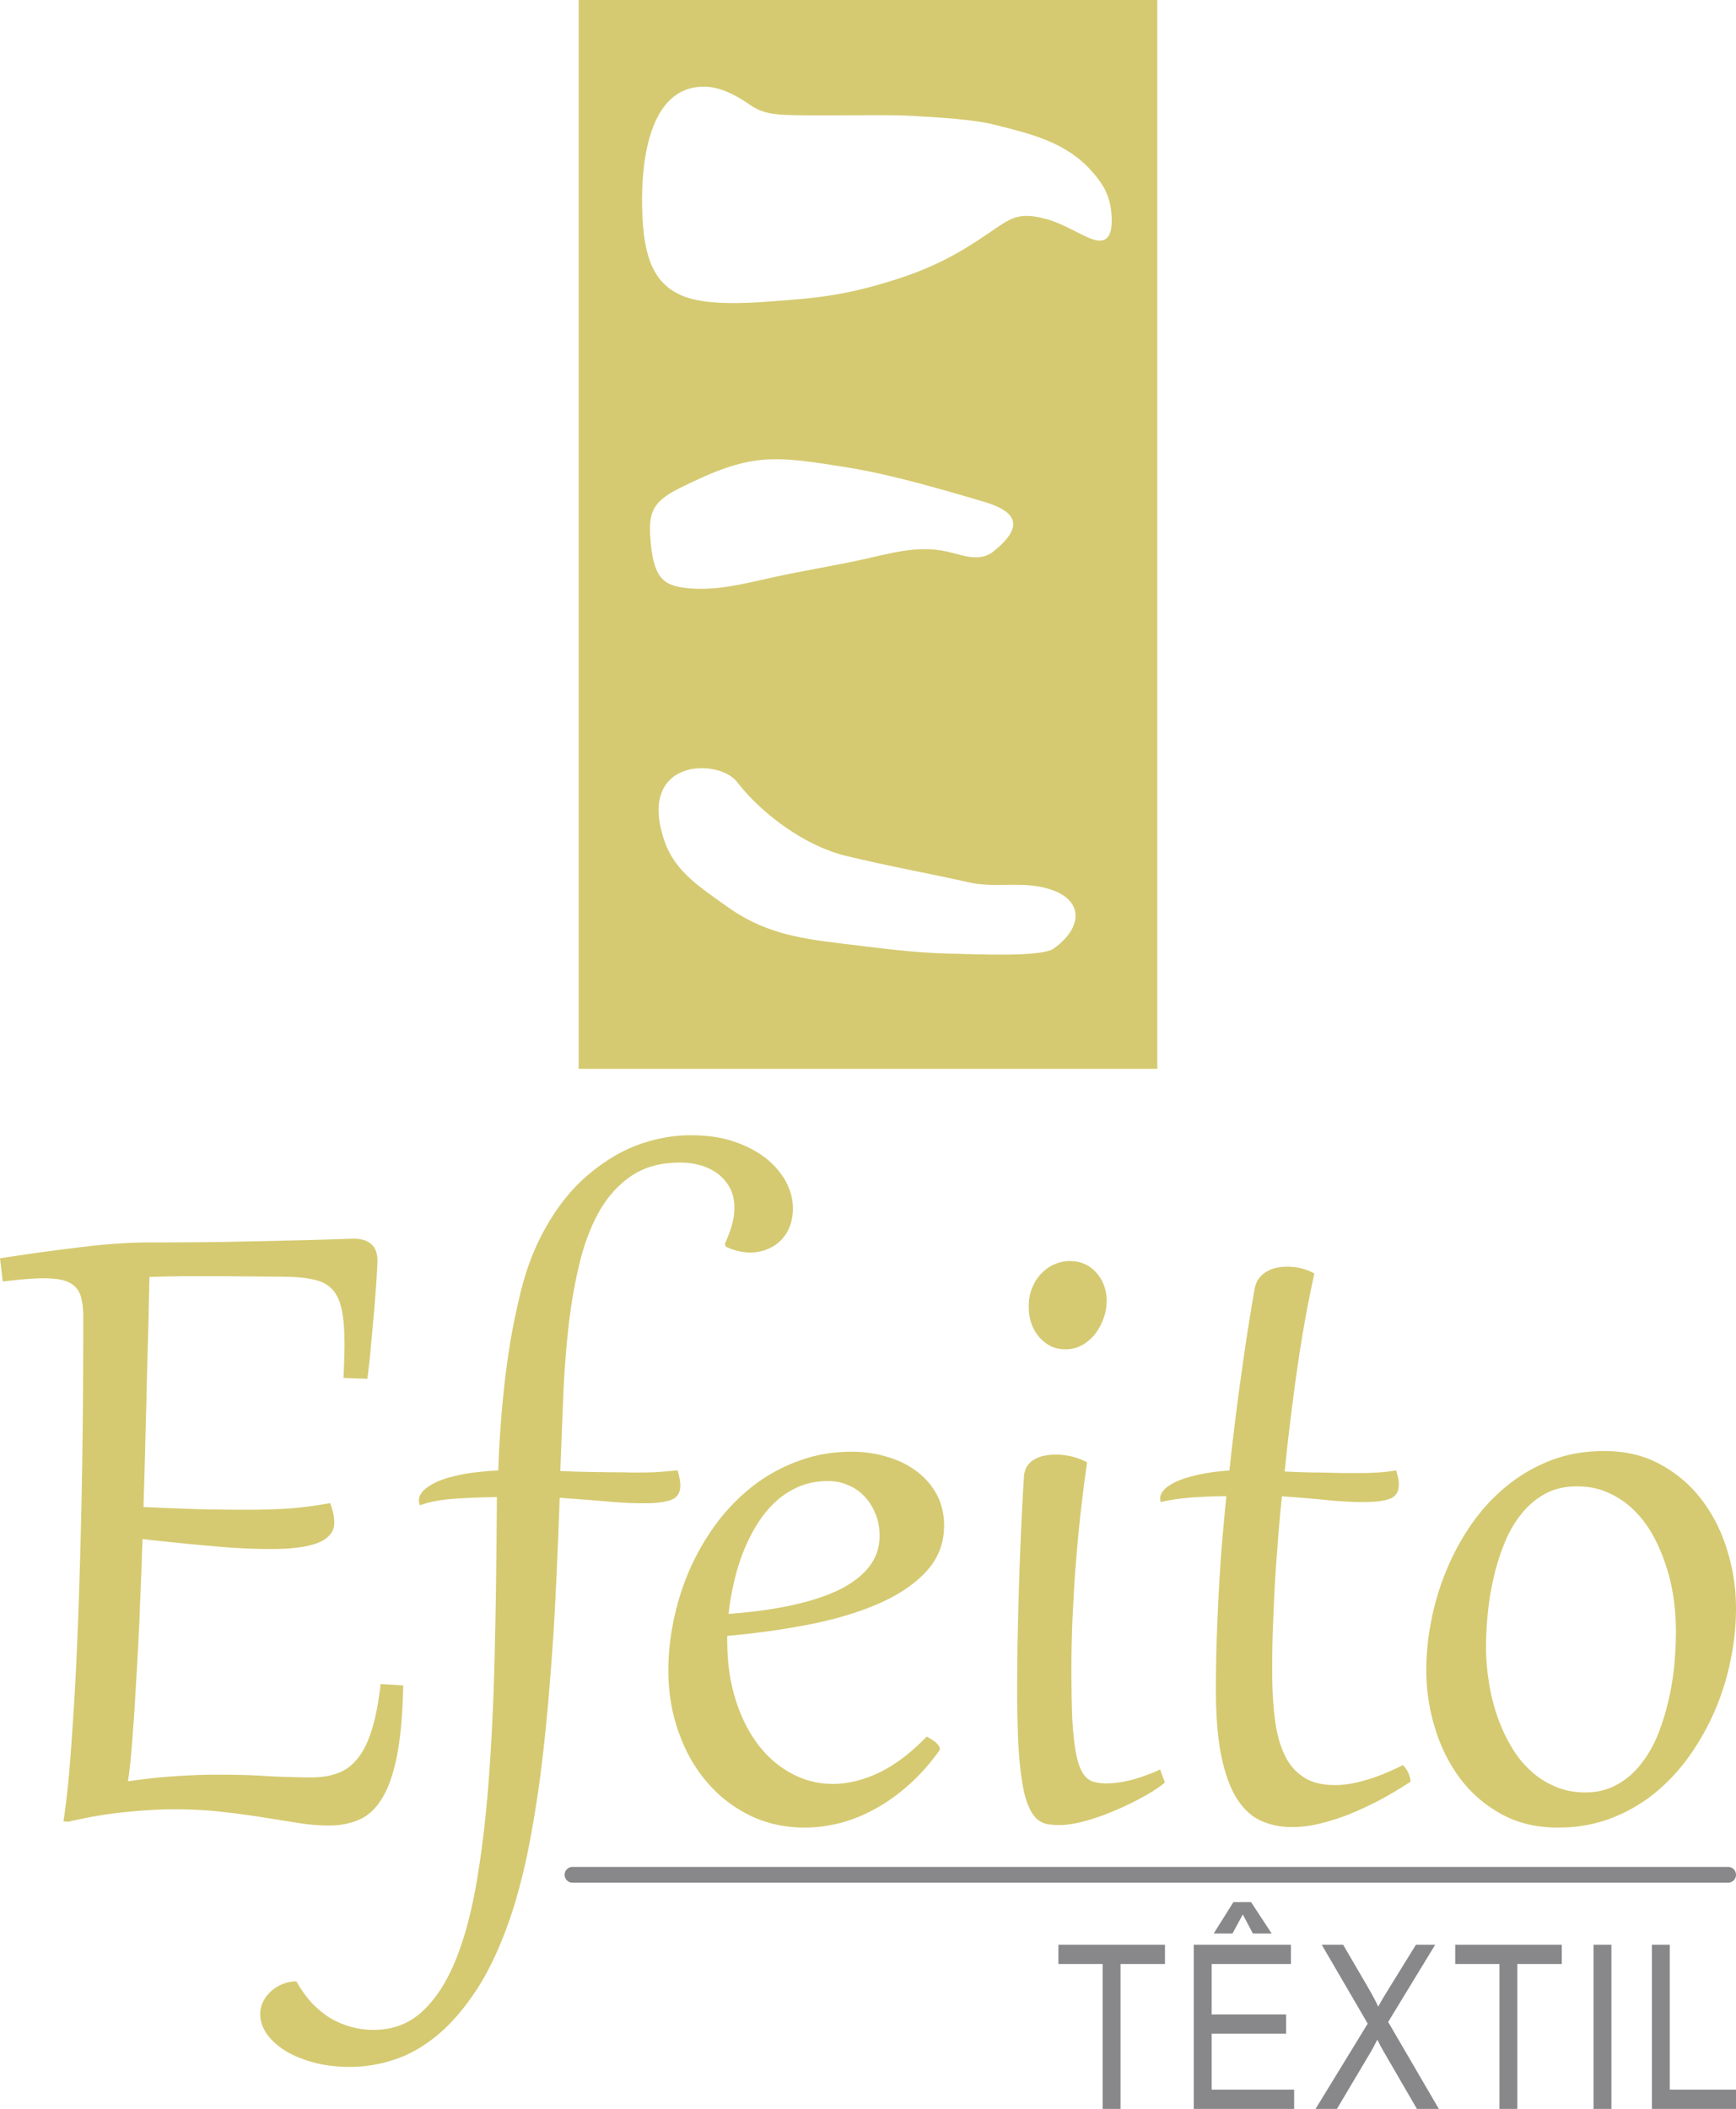 <svg xmlns="http://www.w3.org/2000/svg" width="8575.989" height="10414.213" viewBox="0 0 8575.989 10414.213"><g transform="translate(0.02)"><path d="M2858.68,0H5717.25V5278.3H2858.68Zm313.44,1021.54c5.74,267.12,60.34,435.73,312.06,467.27,146.79,18.39,319.57-.48,416.28-7.56,223-16.34,364.89-49.69,536.84-105.03,177.85-57.23,305.8-128.15,447.94-225.53,106.11-72.7,145.16-107.73,286.17-68.3,78.5,21.95,147.31,66.61,210.51,93.39,103.5,43.87,116.44-35.58,107.97-127.4-8.44-91.6-47.1-147.79-99.27-205.96-126.01-140.57-297.41-181.21-475.75-226.09-108.63-27.32-267-35.65-413.95-44.37-123.57-7.33-397.38.65-577.56-3.26-100.27-2.18-156.52-8.13-217.12-50.16-78.43-54.41-153.9-90.06-226.13-90.67-283-2.43-312.29,394-308,593.69Zm186.5,1388.34c-143.5,71.39-159.06,126.95-142.35,285.88,15.56,147.9,59.62,188.86,142.66,203.41,158.44,27.77,318.92-17.62,472.78-51.05,139.14-30.24,275.55-52.12,414.49-81.91,149.92-32.16,283.08-76.12,434.53-41.93,76.66,17.3,158.79,54.61,228.84-2.41,149.59-121.78,117.46-194.9-50.22-244.5-249.69-73.86-472.48-136.06-657.52-166.32-391.11-63.94-492.26-75.78-843.2,98.83Zm-75.1,1746.16c51.78,149.33,178.68,227.76,306.6,319.7,176.32,126.72,342.6,156.68,558.34,182.51,182.41,21.83,360.74,47.1,544.42,50.9,114,2.37,449.69,19.41,511.94-24.74,154.04-109.23,153.78-261.26-63.4-304.7-118.1-23.61-233.54,4.63-351.1-21.64-219.14-48.98-391.47-78.6-610.93-131.47-197.58-47.59-412.09-201.88-538.22-365-92.7-119.91-500.09-116.33-357.65,294.44Z" fill="#d5ca71" fill-rule="evenodd"/><path d="M2828.22,9297.04a38.875,38.875,0,1,1,0-77.75H8537.09a38.875,38.875,0,1,1,0,77.75H2828.22Z" fill="#88888a"/><path d="M8160.46,10414.2V9603.6h88.31v715.49h327.19v95.11h-415.5Zm-288.23,0V9603.6h88.3v810.6Zm-464.85,0V9698.69h-218.5V9603.6h526.43v95.09H7495.68v715.51h-88.3Zm-908.46,0,257.74-421.15L6529.49,9603.6h105.67l120.94,207.16c24.91,42.83,42.26,75.67,52.46,98.88,14.34-27.36,32.08-57.54,52.82-90.2l133.41-215.84h95.09l-232.27,381.33L7108,10414.2H6999.68l-167.73-289.07c-9.26-16.04-18.69-33.79-27.93-52.83-14.73,29.06-25.48,48.87-31.9,59.82l-167.55,282.08H6498.9Zm-359.39-960.229-50.94,94.15h-92.84l97.37-155.11h87.17l101.9,155.11h-92.84l-49.81-94.15Zm-242.27,960.23V9603.6h480.02v95.09H5985.57v249.07H6353.5v95.11H5985.57v276.23h407.56v95.11H5897.26Zm-450.13,0v-715.51h-218.5V9603.6h526.43v95.09H5535.43v715.51h-88.3Z" fill="#88888a"/><path d="M7341.05,8131.51a1075.741,1075.741,0,0,0,13.5,170.27,975.3,975.3,0,0,0,39.61,166.06c18.55,53.94,40.47,103.69,67.45,150.03,26.98,47.23,58.15,87.67,95.25,122.23a410.1,410.1,0,0,0,123.07,80.91q68.25,30.346,151.72,30.37c59.84,0,112.95-13.5,158.48-39.63,45.5-25.28,85.14-59.85,117.99-102.84q50.61-64.471,83.46-146.68c21.93-55.6,38.79-112.09,52.27-171.1a1297.723,1297.723,0,0,0,27.82-174.48q7.575-87.27,7.56-159.34a1167.911,1167.911,0,0,0-12.64-171.12,901.449,901.449,0,0,0-40.45-166.03,850.749,850.749,0,0,0-66.61-149.22c-26.94-46.34-58.97-86.8-95.24-120.53a424.71,424.71,0,0,0-123.89-80.91c-45.51-20.26-96.09-29.5-150.9-29.5-59.83,0-112.94,12.65-158.46,37.93-46.37,25.29-85.13,59.83-118.85,102.84-33.74,42.14-60.7,91.04-82.6,146.67a1072.028,1072.028,0,0,0-52.26,170.26,1254.048,1254.048,0,0,0-27.84,174.49,1586.99,1586.99,0,0,0-8.43,159.32Zm-295.01,117.16a1254.238,1254.238,0,0,1,26.12-253.7c16.87-85.16,42.99-168.6,76.72-248.68a1203.485,1203.485,0,0,1,124.73-225.9c49.72-69.97,107.06-131.49,172.83-184.62a800.5,800.5,0,0,1,216.63-124.72c80.09-30.35,166.89-45.53,261.29-45.53,105.39,0,198.1,21.92,279.02,66.6,81.77,44.67,149.2,102.84,204.84,176.16,54.77,72.5,96.93,155.95,124.73,248.66a960.252,960.252,0,0,1,43,284.91,1251.624,1251.624,0,0,1-26.15,253.73c-16.86,85.14-42.96,168.58-76.68,248.65a1258.826,1258.826,0,0,1-126.45,225.9,943.068,943.068,0,0,1-171.95,184.62,793.167,793.167,0,0,1-217.48,124.74q-120.09,45.541-260.46,45.52c-105.38,0-198.93-21.92-279.85-66.58-80.96-44.67-149.21-102.83-204.01-176.18-53.93-72.48-96.09-155.94-123.9-248.68a960.888,960.888,0,0,1-42.98-284.9Zm-552.96-1959.8c-34.58,156.79-63.21,317.78-86.82,484.67q-35.415,250.38-59.84,493.12c38.76,1.71,75.86,3.4,112.93,4.22,36.27.83,70.84.83,102.03,1.69,32.03.84,60.67,1.71,86.8,1.71h64.93c74.99,0,135.71-4.22,183.75-13.52,4.2,13.52,7.57,26.99,10.12,37.94a154.008,154.008,0,0,1,3.35,32.05c0,36.23-15.17,59.82-44.66,70.8-30.35,10.93-73.34,16-130.66,16q-80.88,0-182.07-10.09c-66.58-6.76-140.77-12.65-219.99-18.56-9.28,88.52-16.87,173.64-22.77,257.96-6.75,83.43-11.81,161.82-15.17,235.98-3.38,74.21-6.75,143.31-8.43,206.53-1.7,63.22-1.7,118.01-1.7,165.22,0,88.49,4.24,166.89,13.49,236.02,8.43,69.11,24.44,127.26,48.06,176.17,22.74,48.04,54.76,84.27,95.25,110.42,39.63,25.29,91.03,37.94,152.56,37.94,44.67,0,94.4-7.6,149.19-23.59,54.8-15.2,117.19-40.49,187.15-75.03,21.91,21.91,34.56,48.86,37.92,81.76-51.41,33.72-102.83,64.05-154.24,91.88-52.26,26.95-102.84,50.57-153.42,70.79a1064.353,1064.353,0,0,1-145.83,45.54,579.077,579.077,0,0,1-133.18,16.01c-54.77,0-105.35-10.12-150.88-30.36-45.51-20.22-85.12-55.62-118.84-107.06-32.89-51.41-59.02-120.53-77.56-208.19-18.56-87.66-27.83-197.25-27.83-331.25,0-74.2.85-151.75,3.36-230.98,2.55-80.07,5.91-160.16,10.13-241.93,4.23-80.92,9.27-162.66,16.02-244.44,6.76-80.92,14.34-161.83,21.93-240.23-64.91.84-124.77,3.36-180.4,7.59-55.61,5.05-102.84,11.81-142.44,21.9a39.172,39.172,0,0,1-4.22-17.72c0-16.83,8.44-32.86,25.28-48.85,16.88-15.2,40.46-28.68,70.79-41.32,29.52-11.8,65.79-21.9,107.93-30.34,42.12-8.43,87.63-14.32,138.22-17.68q27.84-257.97,60.69-487.23c21.09-153.41,42.98-289.97,64.06-410.5q6.315-31.62,22.77-53.12a143.868,143.868,0,0,1,38.79-32.88,165.23,165.23,0,0,1,48.04-17.7,269.888,269.888,0,0,1,50.57-5.05c27.8,0,52.26,3.36,74.16,9.28,21.09,5.89,42.16,13.47,60.7,24.44ZM5370.3,7221.13c-13.49,93.58-25.29,187.99-35.42,282.38-10.11,93.59-17.7,185.47-24.44,273.13-5.91,88.49-10.11,171.95-13.49,250.34-2.52,78.4-4.21,149.18-4.21,212.4,0,86,1.69,159.33,3.35,220.87,2.55,61.52,6.75,112.94,12.65,155.1,5.91,42.11,12.65,75.02,21.94,100.31,8.43,25.29,19.38,44.67,32.02,58.16s27.83,22.75,44.69,26.13a232.476,232.476,0,0,0,57.31,6.75c39.61,0,81.76-5.89,127.27-17.72,45.51-12.65,91.89-28.65,139.09-50.57l23.59,64.06c-29.5,24.45-66.59,48.9-112.1,73.33a1448.1,1448.1,0,0,1-140.76,67.45c-49.74,21.07-97.8,37.92-145.82,50.56-47.23,12.66-87.68,18.55-122.24,18.55q-35.415,0-63.23-5.06a110.486,110.486,0,0,1-51.42-27.83q-22.71-22.74-40.43-65.73c-11.8-28.68-21.93-67.44-29.51-117.18-8.43-48.88-14.34-111.26-18.56-185.44-3.35-74.19-5.89-163.53-5.89-268.89,0-61.54.83-131.51,1.69-209.06,1.68-78.37,3.36-161.83,5.9-251.18,2.52-89.34,5.89-182.94,10.09-282.39,4.24-99.46,9.29-201.45,16.05-306.81,1.68-22.75,7.58-42.15,18.54-56.46a100.458,100.458,0,0,1,39.64-32.92c15.14-8.41,32.04-13.47,49.72-16a254.664,254.664,0,0,1,48.88-4.22c54.79,0,107.06,12.64,155.1,37.93Zm-107.05-558c-28.69,0-54.82-5.9-76.7-17.7-21.94-12.65-41.31-27.81-56.5-47.21-16.01-19.38-27.8-41.3-36.25-66.59s-11.8-51.41-11.8-77.55c0-37.1,5.9-69.94,18.55-97.79,11.79-28.66,27.83-52.25,48.07-71.64a188.912,188.912,0,0,1,64.86-42.97c24.46-10.13,47.23-14.34,70.82-14.34,27.83,0,53.11,5.05,75.02,15.18a168.037,168.037,0,0,1,57.32,42.97,186.081,186.081,0,0,1,37.1,62.37,217.575,217.575,0,0,1,13.48,75.86,249.084,249.084,0,0,1-15.17,85.16c-10.14,28.66-23.61,54.75-41.3,77.54a214.651,214.651,0,0,1-64.06,55.64c-25.3,14.33-53.09,21.07-83.44,21.07Zm-917.98,921.33c0-37.95-5.9-73.35-19.38-106.22q-18.975-49.305-53.11-85.99a224.271,224.271,0,0,0-80.91-57.3c-31.21-14.34-64.9-21.08-101.17-21.08-53.09,0-101.99,9.27-144.97,27.8-43.82,19.39-83.46,44.67-118.02,77.57q-51.84,49.32-91.03,113.79a866.5,866.5,0,0,0-67.44,137.4,1043.951,1043.951,0,0,0-44.68,149.2,1242.144,1242.144,0,0,0-25.29,150.05c117.18-8.44,221.69-22.78,314.42-42.98,92.74-20.23,171.11-46.38,235.16-77.56,63.22-32.05,112.14-69.98,145.84-113.78,33.73-43.85,50.57-94.44,50.57-150.9Zm232.64,991.28c4.23,2.52,10.98,5.89,18.55,10.11,7.6,5.06,15.17,10.13,21.93,15.18a79.142,79.142,0,0,1,16.86,16.85c5.06,6.74,7.57,12.65,7.57,18.55,0,3.39-.83,5.89-3.37,9.3-46.34,64.89-96.09,120.53-149.18,167.72-53.1,47.22-107.89,86.83-165.21,118.02q-85.965,48.06-174.48,70.83c-59.87,15.16-118.02,22.73-175.33,22.73-98.64,0-189.68-20.22-272.27-60.68-81.78-40.44-152.59-95.25-211.61-165.2-59.81-69.97-106.19-151.73-139.06-246.14q-50.565-141.645-50.57-303.46c0-87.66,10.12-176.18,29.52-263.84a1262.22,1262.22,0,0,1,83.42-252.04,1217.185,1217.185,0,0,1,134.04-223.38c53.1-68.26,112.96-128.12,179.56-178.7a825.439,825.439,0,0,1,221.67-118.85c80.08-29.52,166.06-43.84,258.79-43.84,60.68,0,118.84,8.42,173.65,25.3,55.62,16.01,103.67,39.61,144.96,70.81a346.915,346.915,0,0,1,99.47,113.78c24.45,45.51,37.11,96.96,37.11,155.12,0,83.43-26.99,156.76-81.77,219.14-54.8,62.37-130.65,115.5-226.73,159.34-96.1,43.8-209.9,79.22-340.57,106.18-129.79,26.14-271.41,46.37-422.32,59.86v20.23c0,105.38,12.65,202.29,39.64,289.13,26.97,87.67,64.05,161.83,110.42,224.19,47.22,62.38,102,110.46,166.06,145,63.22,34.58,131.48,52.26,204.84,52.26,74.16,0,150.02-18.56,227.59-54.77,77.54-37.11,156.78-96.11,236.84-178.72ZM2768.17,7264.14c41.31,1.67,80.92,3.37,119.7,4.23,37.94.83,74.17.83,107.06,1.69,33.73,0,63.2.82,90.17.82,27.01.83,49.73.83,68.28.83,37.95,0,74.19-.83,107.9-3.34q50.595-3.84,86-7.61c9.28,31.2,13.48,55.63,13.48,74.19,0,36.25-14.33,59.85-44.67,71.65-30.34,10.94-73.35,16.87-130.65,16.87-56.49,0-119.7-2.55-189.67-9.28-69.95-5.92-146.66-11.79-230.94-17.71-3.4,97.76-7.6,204.82-12.64,319.46-5.07,115.49-10.98,235.19-18.56,358.25-8.43,123.92-17.72,248.66-29.51,375.96-11.8,127.28-25.28,251.17-42.14,372.56-16.86,120.54-37.11,236.01-59.83,346.44-23.64,109.61-50.59,209.89-80.94,299.25-48.04,140.77-102.83,257.92-163.54,352.35q-92.3,141.6-194.7,227.58c-69.12,57.31-139.93,97.78-214.11,122.23-73.34,24.46-146.67,36.23-219.98,36.23-63.25,0-122.24-6.74-176.21-21.07-53.92-14.32-100.31-32.87-139.91-56.48q-59.43-36.675-93.57-83.45c-22.75-32.04-33.71-65.74-33.71-101.15a133.162,133.162,0,0,1,13.48-58.15c9.26-19.38,21.91-36.24,37.92-51.42,16.03-15.17,34.58-26.96,56.5-36.24a179.627,179.627,0,0,1,70.78-14.35c24.47,42.98,50.59,79.24,79.26,109.58,28.63,29.52,59.84,54.79,92.71,74.19a432.159,432.159,0,0,0,102.84,42.13,418.573,418.573,0,0,0,107.04,13.52c94.43,0,175.35-30.37,241.12-91.91q99.855-92.265,166.87-260.45,67.02-168.166,105.38-407.14,39.21-237.7,59.01-530.2,20.22-292.08,26.95-630.51c5.07-225.91,7.6-462.77,9.29-710.59-77.57.85-148.35,3.38-214.94,8.44-65.75,5.06-120.52,15.17-165.21,32.02a56.406,56.406,0,0,1-5.06-23.6c0-19.4,9.26-37.92,28.66-54.79,18.54-16.84,45.52-32.03,79.24-45.52,34.54-12.64,75.88-23.6,123.89-32.03a1410.493,1410.493,0,0,1,160.18-15.99c2.51-77.58,6.74-150.9,11.79-221.7,5.04-69.98,11.81-139.94,19.39-208.19,7.59-69.14,17.7-138.26,28.66-207.38,11.8-69.1,26.14-140.75,43.84-214.1,21.9-96.93,50.55-182.91,85.96-260.47,35.41-76.7,75.87-144.99,120.54-204.83,44.68-59.81,93.57-111.26,145.82-153.42,52.26-42.97,106.23-78.37,161-106.2,54.8-26.97,111.27-47.19,167.77-59.85a726.746,726.746,0,0,1,166.88-19.37c80.08,0,150.89,10.1,213.26,31.21,61.53,21.05,114.64,48.86,157.64,82.59,42.96,34.54,75.86,73.32,98.61,115.48,22.76,42.98,34.56,86.82,34.56,131.49,0,34.57-5.88,64.9-16.88,92.72q-16.395,40.47-45.51,68.27a193.484,193.484,0,0,1-67.41,42.15c-25.28,10.13-53.11,15.16-81.77,15.16-37.93,0-77.54-9.27-119.7-28.64l-5.07-13.49c16.02-36.26,27.82-67.43,35.4-95.27a305.722,305.722,0,0,0,11.83-83.44c0-39.62-8.45-73.33-24.45-102.01-16.02-28.65-37.08-51.4-62.36-69.95a280.363,280.363,0,0,0-86.83-39.6,366.593,366.593,0,0,0-94.43-11.84c-91.88,0-170.27,20.25-234.32,61.56q-94.815,61.92-159.32,169.42c-42.15,72.47-75.86,156.78-100.3,254.56s-43.01,202.32-56.47,315.27c-12.65,112.96-21.93,230.95-26.98,354.04-5.07,123.05-10.12,246.13-14.34,368.34ZM411.34,6504.66c0-34.59-2.54-64.06-8.44-88.5-5.03-24.46-15.16-44.68-29.5-59.87-14.33-15.16-33.72-26.12-59.86-33.73q-37.92-10.08-98.6-10.1c-26.16,0-55.62,1.71-88.51,4.22-33.74,2.53-70.82,6.74-112.95,11.8L-.02,6213.83q121.35-18.96,225.06-32.86c69.12-9.28,134.02-17.72,193.88-24.45,60.68-7.59,117.15-12.65,170.28-16.03q78.36-5.07,149.18-5.07c129.81,0,253.73-.82,370.04-2.52,116.33-2.52,220.01-4.21,310.18-6.73,89.36-1.71,163.56-4.22,221.71-5.91,58.17-1.67,93.57-3.36,107.05-3.36,37.94,0,66.6,9.27,86.83,26.97s30.35,44.66,30.35,81.77c0,15.16-1.7,43.82-4.21,86.81-2.55,42.99-6.75,91.89-10.97,147.51-5.06,55.64-10.09,113.8-16.02,176.18-5.05,61.51-11.79,118.85-18.55,172.79l-117.99-4.21c1.68-31.2,2.49-59.84,3.36-87.68.85-26.95,1.69-52.25,1.69-76.7,0-69.1-4.22-124.73-12.65-167.73-8.46-43.81-23.62-77.53-44.68-101.98-21.94-25.3-52.26-42.16-90.2-50.57q-56.9-13.95-144.12-15.2c-81.77-.84-153.44-1.68-214.94-1.68-61.54-.84-120.55-.84-177.88-.84H952.5c-32.06,0-63.23,0-96.11.84-32.87,0-71.64,1.68-118.02,2.53-1.68,69.12-3.36,144.97-5.03,229.28-2.55,84.29-5.07,174.47-7.62,271.42-1.68,96.09-5.03,198.09-7.58,305.15-2.51,107.06-5.9,216.6-9.27,330.43,106.22,5.05,200.6,8.41,282.37,10.95,82.6,1.67,158.46,2.51,228.44,2.51,85.13,0,160.16-2.51,225.88-7.56,64.94-5.9,127.29-14.35,185.46-25.3,13.49,36.24,20.25,68.28,20.25,96.92q0,36.675-22.76,60.7c-14.35,16.88-35.41,30.36-62.39,40.46-27.82,10.13-60.67,17.69-99.45,21.92-37.94,5.06-81.78,6.75-128.98,6.75-85.11,0-181.22-4.22-288.27-14.34-107.9-9.28-222.55-21.08-345.61-34.56-1.69,47.2-3.37,104.52-5.9,171.94s-5.91,138.25-8.43,214.11c-3.38,75.87-7.58,153.42-11.79,232.66-5.07,80.08-9.3,155.94-13.5,228.43-5.07,73.32-10.12,139.91-15.18,200.62-5.06,59.82-10.96,109.57-16.85,148.34,80.07-11.78,157.63-20.24,233.49-25.3,75.86-5.03,144.13-7.59,206.52-7.59,85.97,0,166.89,1.68,241.9,6.75,75.87,4.22,150.03,6.75,224.22,6.75,49.74,0,92.72-6.75,130.65-21.06,37.08-13.5,69.96-37.12,97.79-72.5,28.66-34.57,51.4-81.76,69.95-141.63,18.55-58.98,32.9-134,43.83-225.89l111.3,6.74c-2.57,138.24-12.65,252.04-29.52,341.39-17.71,90.22-41.32,161.02-72.49,212.43-31.19,52.25-68.28,88.5-112.97,107.9-44.65,20.23-94.4,30.35-150.88,30.35a950.837,950.837,0,0,1-146.67-11.82c-53.1-8.42-112.11-17.7-175.33-27.81s-132.34-19.38-205.69-27.82q-109.98-12.661-237.69-12.66c-75.01,0-157.61,5.08-247.81,14.35s-182.09,25.28-276.5,47.19l-22.77-2.53q18.975-122.64,32.9-298.4c9.27-117.17,17.71-244.44,25.28-383.51,7.61-138.25,13.51-284.92,18.54-439.19,5.07-153.41,9.28-309.35,12.65-466.12s5.06-311.9,6.75-465.3c.87-153.41,1.69-299.23,1.69-436.64Z" fill="#d5ca71"/></g></svg>